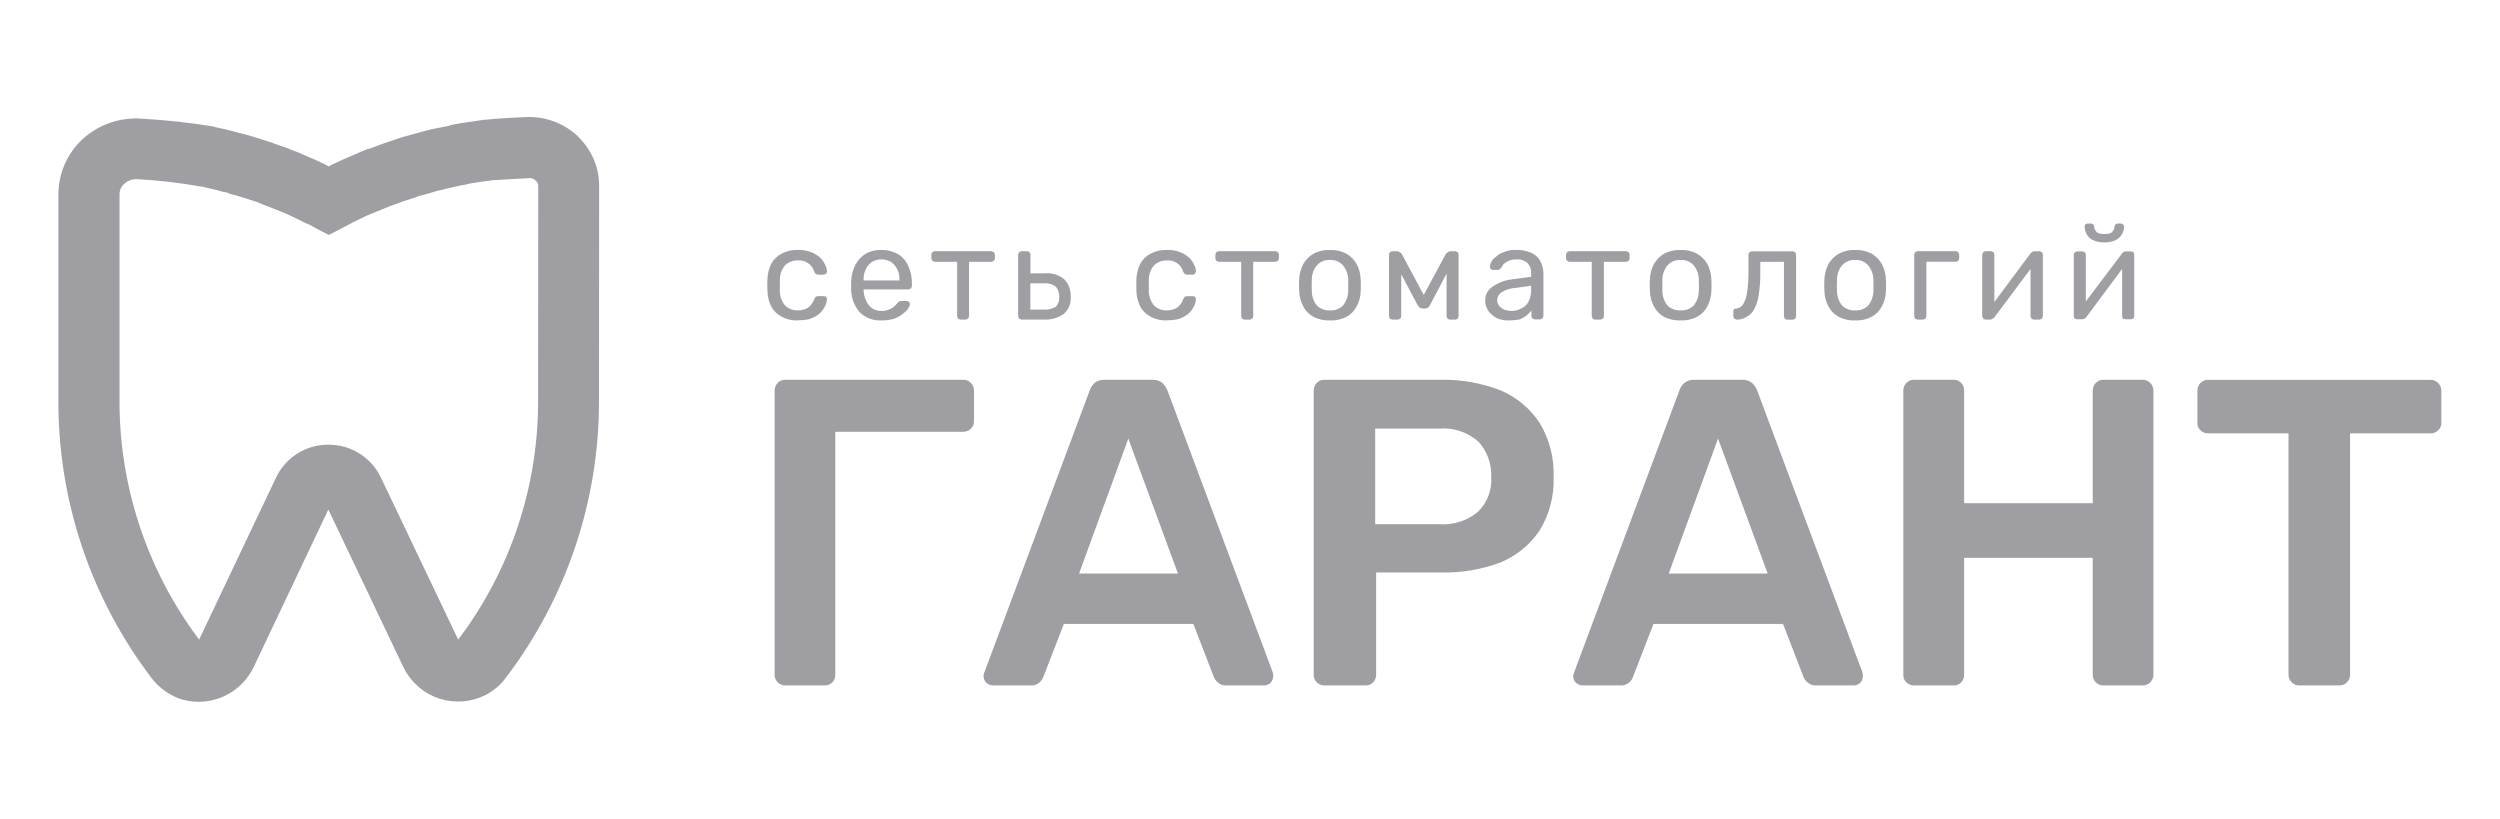 <svg width="171" height="56" viewBox="0 0 171 56" fill="none" xmlns="http://www.w3.org/2000/svg">
<g clip-path="url(#clip0_39715_539)">
<path d="M53.699 46.883C53.604 46.884 53.51 46.865 53.423 46.828C53.336 46.791 53.258 46.736 53.193 46.667C53.06 46.533 52.985 46.353 52.985 46.164V26.732C52.981 26.633 52.998 26.534 53.034 26.441C53.07 26.349 53.124 26.264 53.193 26.193C53.257 26.124 53.336 26.069 53.423 26.032C53.51 25.995 53.604 25.976 53.699 25.978H65.875C65.974 25.974 66.074 25.992 66.166 26.029C66.259 26.066 66.343 26.122 66.413 26.193C66.481 26.265 66.535 26.349 66.57 26.442C66.606 26.534 66.623 26.633 66.621 26.732V28.814C66.623 28.908 66.606 29.001 66.57 29.088C66.534 29.175 66.481 29.253 66.413 29.317C66.343 29.389 66.259 29.445 66.166 29.482C66.074 29.519 65.974 29.536 65.875 29.533H57.133V46.164C57.133 46.35 57.064 46.529 56.939 46.667C56.873 46.739 56.793 46.795 56.703 46.832C56.613 46.87 56.516 46.887 56.419 46.883H53.702M73.808 39.231H80.572L77.177 30L73.808 39.231ZM67.9 46.883C67.74 46.876 67.587 46.812 67.469 46.703C67.405 46.644 67.355 46.572 67.321 46.491C67.288 46.411 67.272 46.324 67.275 46.237C67.279 46.15 67.299 46.065 67.333 45.985L74.526 26.733C74.59 26.526 74.708 26.34 74.867 26.194C75.068 26.04 75.318 25.963 75.571 25.979H78.819C79.067 25.962 79.313 26.039 79.508 26.194C79.663 26.346 79.784 26.53 79.863 26.733L87.056 45.985C87.075 46.068 87.086 46.152 87.088 46.237C87.091 46.323 87.076 46.409 87.044 46.489C87.013 46.569 86.966 46.642 86.905 46.703C86.794 46.813 86.645 46.877 86.489 46.883H83.903C83.79 46.892 83.677 46.878 83.571 46.841C83.465 46.804 83.367 46.745 83.285 46.667C83.172 46.57 83.084 46.446 83.027 46.308L81.628 42.679H72.767L71.363 46.308C71.311 46.447 71.225 46.57 71.112 46.667C71.032 46.744 70.936 46.803 70.831 46.841C70.726 46.878 70.614 46.892 70.503 46.883H67.9ZM94.063 35.855H98.42C99.376 35.931 100.325 35.636 101.069 35.029C101.392 34.722 101.643 34.346 101.803 33.93C101.964 33.514 102.031 33.068 101.998 32.623C102.039 31.738 101.728 30.872 101.133 30.216C100.767 29.888 100.337 29.639 99.87 29.485C99.403 29.331 98.909 29.274 98.419 29.318H94.062L94.063 35.855ZM90.57 46.883C90.476 46.883 90.382 46.865 90.295 46.828C90.208 46.79 90.13 46.736 90.065 46.667C89.931 46.534 89.857 46.353 89.856 46.164V26.732C89.853 26.632 89.87 26.534 89.906 26.441C89.941 26.349 89.995 26.264 90.065 26.193C90.129 26.124 90.208 26.07 90.295 26.032C90.382 25.995 90.476 25.977 90.57 25.978H98.571C99.956 25.953 101.332 26.197 102.624 26.695C103.719 27.156 104.653 27.931 105.309 28.923C105.982 30.036 106.315 31.322 106.267 32.623C106.315 33.912 105.981 35.187 105.309 36.287C104.65 37.267 103.716 38.028 102.624 38.474C101.329 38.96 99.953 39.191 98.571 39.157H94.127V46.161C94.127 46.347 94.058 46.526 93.934 46.664C93.867 46.736 93.785 46.794 93.694 46.831C93.603 46.868 93.505 46.885 93.406 46.88H90.57M114.14 39.231H120.91L117.514 30L114.14 39.231ZM108.232 46.883C108.072 46.874 107.92 46.811 107.801 46.703C107.737 46.644 107.687 46.572 107.653 46.491C107.62 46.411 107.604 46.324 107.608 46.237C107.613 46.15 107.635 46.064 107.672 45.985L114.862 26.733C114.925 26.524 115.044 26.338 115.207 26.194C115.406 26.039 115.655 25.962 115.907 25.979H119.155C119.404 25.962 119.649 26.039 119.844 26.194C120 26.346 120.121 26.53 120.199 26.733L127.389 45.985C127.409 46.068 127.419 46.152 127.421 46.237C127.424 46.323 127.409 46.409 127.378 46.489C127.346 46.569 127.299 46.642 127.238 46.703C127.127 46.813 126.978 46.877 126.822 46.883H124.234C124.122 46.892 124.009 46.878 123.904 46.841C123.798 46.804 123.701 46.745 123.62 46.667C123.506 46.57 123.417 46.447 123.361 46.308L121.961 42.679H113.098L111.694 46.308C111.647 46.448 111.561 46.572 111.447 46.667C111.366 46.745 111.269 46.804 111.163 46.841C111.057 46.879 110.945 46.893 110.833 46.883H108.232ZM130.907 46.883C130.811 46.884 130.717 46.865 130.629 46.828C130.542 46.791 130.462 46.736 130.397 46.667C130.325 46.605 130.269 46.528 130.233 46.44C130.197 46.353 130.182 46.258 130.189 46.164V26.732C130.185 26.632 130.202 26.534 130.238 26.441C130.273 26.349 130.328 26.264 130.397 26.193C130.462 26.124 130.541 26.069 130.629 26.032C130.717 25.995 130.811 25.976 130.907 25.978H133.62C133.719 25.972 133.818 25.988 133.91 26.026C134.002 26.063 134.084 26.12 134.152 26.193C134.283 26.341 134.352 26.534 134.345 26.732V34.419H143.143V26.732C143.14 26.632 143.157 26.534 143.192 26.441C143.228 26.349 143.282 26.264 143.351 26.193C143.416 26.124 143.495 26.07 143.582 26.032C143.669 25.995 143.763 25.977 143.857 25.978H146.542C146.642 25.974 146.741 25.991 146.834 26.028C146.927 26.065 147.011 26.121 147.08 26.193C147.15 26.264 147.205 26.348 147.242 26.441C147.279 26.533 147.298 26.632 147.296 26.732V46.164C147.292 46.353 147.215 46.534 147.08 46.667C147.011 46.739 146.927 46.795 146.834 46.833C146.742 46.87 146.642 46.887 146.542 46.883H143.857C143.763 46.883 143.669 46.864 143.582 46.827C143.495 46.79 143.416 46.736 143.351 46.667C143.218 46.533 143.143 46.353 143.143 46.164V38.155H134.345V46.164C134.345 46.35 134.276 46.529 134.152 46.667C134.084 46.74 134.002 46.797 133.91 46.834C133.818 46.872 133.719 46.888 133.62 46.883H130.907ZM157.254 46.883C157.159 46.884 157.065 46.866 156.978 46.829C156.891 46.792 156.813 46.736 156.748 46.667C156.614 46.534 156.537 46.353 156.533 46.164V29.641H151.017C150.923 29.642 150.829 29.623 150.742 29.586C150.655 29.549 150.576 29.494 150.511 29.426C150.44 29.364 150.384 29.286 150.348 29.199C150.312 29.112 150.296 29.017 150.303 28.923V26.736C150.3 26.637 150.317 26.538 150.352 26.445C150.388 26.353 150.442 26.268 150.511 26.197C150.576 26.128 150.655 26.074 150.742 26.037C150.829 26 150.923 25.981 151.017 25.982H166.24C166.339 25.979 166.437 25.996 166.529 26.033C166.62 26.07 166.703 26.126 166.771 26.197C166.841 26.268 166.897 26.352 166.934 26.445C166.971 26.537 166.989 26.636 166.987 26.736V28.923C166.992 29.017 166.975 29.112 166.938 29.2C166.901 29.287 166.844 29.364 166.771 29.426C166.703 29.497 166.62 29.553 166.529 29.59C166.437 29.627 166.339 29.645 166.24 29.641H160.745V46.164C160.744 46.353 160.67 46.534 160.536 46.667C160.466 46.739 160.382 46.795 160.288 46.833C160.195 46.87 160.095 46.887 159.994 46.883H157.254ZM54.569 21.917C54.187 21.933 53.808 21.846 53.472 21.665C53.171 21.514 52.923 21.276 52.76 20.981C52.587 20.635 52.496 20.253 52.493 19.866C52.486 19.795 52.483 19.65 52.483 19.506C52.483 19.363 52.483 19.253 52.493 19.146C52.495 18.759 52.587 18.377 52.76 18.031C52.923 17.736 53.171 17.498 53.472 17.346C53.808 17.166 54.187 17.08 54.569 17.096C54.873 17.083 55.176 17.132 55.46 17.239C55.683 17.326 55.891 17.447 56.075 17.6C56.228 17.741 56.351 17.912 56.434 18.103C56.513 18.247 56.559 18.406 56.568 18.57L56.514 18.714L56.358 18.786H55.931L55.798 18.749L55.704 18.605C55.633 18.356 55.478 18.14 55.266 17.993C55.064 17.856 54.822 17.793 54.579 17.813C54.419 17.806 54.26 17.832 54.11 17.887C53.96 17.943 53.823 18.028 53.706 18.137C53.458 18.426 53.328 18.798 53.343 19.178V19.826C53.321 20.219 53.451 20.606 53.706 20.906C53.823 21.015 53.96 21.1 54.11 21.156C54.26 21.211 54.419 21.236 54.579 21.23C54.82 21.233 55.057 21.17 55.266 21.05C55.47 20.895 55.623 20.682 55.704 20.438L55.798 20.294L55.931 20.257H56.358L56.514 20.294L56.568 20.438C56.559 20.573 56.532 20.706 56.486 20.833C56.423 20.973 56.346 21.105 56.255 21.229C56.15 21.372 56.018 21.494 55.867 21.588C55.695 21.698 55.507 21.783 55.311 21.84C55.066 21.884 54.818 21.909 54.57 21.912M59.07 19.183H61.525V19.146C61.53 18.898 61.48 18.652 61.378 18.427C61.28 18.226 61.134 18.053 60.953 17.922C60.751 17.805 60.522 17.742 60.288 17.742C60.057 17.742 59.83 17.804 59.63 17.922C59.45 18.051 59.306 18.225 59.214 18.427C59.112 18.652 59.062 18.898 59.068 19.146L59.07 19.183ZM60.288 21.916C60.02 21.93 59.752 21.889 59.499 21.796C59.247 21.703 59.016 21.56 58.821 21.376C58.442 20.949 58.229 20.4 58.22 19.829C58.213 19.725 58.213 19.614 58.213 19.505C58.213 19.397 58.213 19.289 58.22 19.218C58.235 18.829 58.335 18.449 58.515 18.104C58.677 17.79 58.924 17.529 59.227 17.348C59.551 17.169 59.917 17.082 60.287 17.097C60.688 17.088 61.083 17.188 61.432 17.384C61.746 17.58 61.991 17.869 62.133 18.211C62.304 18.596 62.386 19.014 62.374 19.434V19.579L62.316 19.723L62.169 19.795H59.07V19.866C59.081 20.102 59.136 20.334 59.231 20.55C59.324 20.761 59.467 20.945 59.647 21.089C59.841 21.207 60.064 21.269 60.29 21.268C60.476 21.276 60.66 21.24 60.829 21.164C60.96 21.118 61.078 21.045 61.178 20.949L61.354 20.769L61.48 20.625L61.623 20.589H62.047L62.198 20.66L62.245 20.805C62.221 20.922 62.172 21.033 62.101 21.129C61.994 21.268 61.865 21.389 61.72 21.488C61.541 21.637 61.333 21.748 61.109 21.812C60.842 21.887 60.564 21.922 60.286 21.916M65.674 21.862L65.526 21.79L65.469 21.645V17.905H63.908L63.76 17.832L63.703 17.688V17.401L63.76 17.256L63.908 17.184H67.844L67.991 17.256L68.053 17.401V17.688L67.991 17.832L67.844 17.905H66.283V21.645L66.228 21.79L66.078 21.862H65.661M70.475 21.177H71.411C71.686 21.191 71.96 21.129 72.202 20.997C72.292 20.908 72.36 20.801 72.403 20.683C72.446 20.565 72.462 20.439 72.45 20.314C72.466 20.052 72.38 19.793 72.209 19.594C71.978 19.429 71.694 19.352 71.411 19.378H70.475V21.177ZM69.85 21.861L69.699 21.789L69.642 21.644V17.4L69.699 17.256L69.85 17.184H70.278L70.426 17.256L70.483 17.4V18.694H71.486C71.726 18.673 71.968 18.701 72.197 18.775C72.426 18.849 72.638 18.969 72.82 19.126C72.965 19.287 73.076 19.474 73.147 19.678C73.219 19.882 73.249 20.098 73.237 20.314C73.252 20.528 73.218 20.743 73.138 20.943C73.057 21.142 72.932 21.32 72.772 21.464C72.365 21.751 71.871 21.89 71.374 21.86H69.846M79.809 21.917C79.426 21.932 79.047 21.845 78.709 21.665C78.409 21.512 78.162 21.274 77.997 20.981C77.829 20.632 77.737 20.252 77.727 19.866V19.147C77.737 18.76 77.829 18.38 77.997 18.032C78.162 17.739 78.41 17.501 78.709 17.348C79.047 17.168 79.426 17.082 79.809 17.097C80.114 17.084 80.418 17.133 80.704 17.24C80.925 17.324 81.129 17.446 81.308 17.601C81.465 17.74 81.59 17.911 81.674 18.104C81.757 18.246 81.801 18.407 81.804 18.571L81.749 18.715L81.599 18.787H81.167L81.038 18.75L80.94 18.606C80.872 18.358 80.72 18.141 80.509 17.994C80.306 17.858 80.063 17.794 79.819 17.814C79.496 17.802 79.183 17.919 78.946 18.138C78.696 18.426 78.566 18.798 78.579 19.179V19.827C78.559 20.221 78.69 20.607 78.946 20.907C79.183 21.126 79.496 21.243 79.819 21.231C80.061 21.233 80.299 21.171 80.509 21.051C80.712 20.896 80.862 20.683 80.94 20.439L81.038 20.295L81.167 20.258H81.599L81.749 20.295L81.804 20.439C81.799 20.574 81.773 20.707 81.728 20.834C81.661 20.971 81.585 21.103 81.501 21.23C81.39 21.372 81.254 21.494 81.101 21.589C80.928 21.702 80.739 21.787 80.54 21.841C80.3 21.886 80.056 21.91 79.812 21.913M85.103 21.862L84.952 21.79L84.898 21.645V17.905H83.337L83.186 17.832L83.132 17.688V17.401L83.186 17.256L83.337 17.184H87.272L87.423 17.256L87.477 17.401V17.688L87.423 17.832L87.272 17.905H85.72V21.645L85.666 21.79L85.515 21.862H85.105M90.968 21.233C91.13 21.241 91.291 21.217 91.443 21.161C91.595 21.105 91.734 21.019 91.853 20.908C92.091 20.613 92.22 20.246 92.219 19.867V19.184C92.226 18.804 92.096 18.434 91.853 18.142C91.742 18.019 91.605 17.923 91.451 17.861C91.298 17.798 91.133 17.771 90.968 17.782C90.803 17.771 90.638 17.798 90.484 17.861C90.331 17.923 90.194 18.019 90.083 18.142C89.839 18.432 89.712 18.804 89.727 19.184C89.717 19.291 89.714 19.399 89.717 19.507C89.715 19.627 89.718 19.747 89.727 19.867C89.718 20.245 89.844 20.615 90.083 20.908C90.201 21.019 90.341 21.105 90.493 21.161C90.644 21.217 90.806 21.241 90.968 21.233ZM90.968 21.917C90.575 21.937 90.183 21.85 89.836 21.665C89.533 21.504 89.288 21.253 89.134 20.946C88.967 20.623 88.874 20.267 88.865 19.904C88.854 19.8 88.854 19.653 88.854 19.509C88.854 19.366 88.854 19.221 88.865 19.114C88.879 18.751 88.971 18.396 89.134 18.072C89.305 17.774 89.55 17.526 89.846 17.352C90.191 17.169 90.578 17.082 90.968 17.101C91.361 17.082 91.752 17.169 92.1 17.352C92.393 17.527 92.634 17.775 92.801 18.072C92.969 18.394 93.061 18.751 93.07 19.114C93.081 19.218 93.081 19.366 93.081 19.509C93.081 19.653 93.081 19.797 93.07 19.904C93.065 20.268 92.973 20.625 92.801 20.946C92.648 21.25 92.408 21.5 92.111 21.665C91.758 21.849 91.363 21.936 90.966 21.917M95.205 21.861L95.054 21.789L95.01 21.644V17.364L95.064 17.26L95.183 17.188H95.635L95.862 17.333L97.383 20.175L98.915 17.333L99.142 17.188H99.594L99.713 17.26L99.767 17.364V21.644L99.713 21.789L99.584 21.861H99.142L99.001 21.789L98.947 21.644V18.083L99.259 18.119L97.802 20.889L97.698 21.033L97.504 21.105H97.278L97.094 21.033L96.976 20.889L95.564 18.227H95.845V21.644L95.79 21.788L95.64 21.86H95.208M103.403 21.27C103.638 21.269 103.869 21.207 104.072 21.09C104.285 20.998 104.457 20.833 104.557 20.624C104.682 20.366 104.741 20.082 104.73 19.796V19.545L103.695 19.689C103.356 19.704 103.026 19.802 102.735 19.976C102.639 20.03 102.558 20.108 102.502 20.203C102.445 20.297 102.414 20.405 102.411 20.515C102.405 20.674 102.459 20.828 102.562 20.948C102.669 21.058 102.797 21.144 102.94 21.2C103.092 21.241 103.246 21.265 103.403 21.27ZM103.22 21.918C102.94 21.927 102.66 21.878 102.4 21.773C102.167 21.653 101.964 21.481 101.807 21.27C101.668 21.069 101.593 20.831 101.591 20.586C101.58 20.395 101.62 20.204 101.707 20.033C101.795 19.862 101.926 19.718 102.088 19.615C102.473 19.339 102.922 19.166 103.393 19.112L104.73 18.931V18.644C104.735 18.525 104.715 18.406 104.673 18.295C104.63 18.183 104.565 18.082 104.482 17.996C104.374 17.901 104.247 17.83 104.11 17.786C103.972 17.743 103.827 17.729 103.684 17.745C103.455 17.74 103.23 17.802 103.037 17.926C102.877 18.011 102.754 18.151 102.691 18.321L102.497 18.465H102.098L101.947 18.394L101.905 18.249C101.916 18.136 101.949 18.026 102.001 17.926C102.077 17.78 102.189 17.656 102.325 17.565C102.478 17.413 102.667 17.301 102.875 17.24C103.133 17.131 103.414 17.081 103.695 17.096C104.003 17.082 104.311 17.131 104.6 17.24C104.817 17.311 105.014 17.435 105.171 17.601C105.311 17.756 105.414 17.94 105.473 18.14C105.54 18.337 105.572 18.544 105.57 18.752V21.631L105.516 21.775L105.365 21.848H104.955L104.804 21.775L104.75 21.631V21.235C104.657 21.354 104.553 21.462 104.438 21.559C104.287 21.679 104.12 21.776 103.941 21.848C103.703 21.893 103.462 21.917 103.22 21.918ZM109.08 21.862L108.94 21.79L108.875 21.645V17.905H107.322L107.172 17.832L107.117 17.688V17.401L107.172 17.256L107.322 17.184H111.258L111.409 17.256L111.463 17.401V17.688L111.409 17.832L111.258 17.905H109.706V21.645L109.652 21.79L109.489 21.862H109.08ZM114.957 21.233C115.119 21.241 115.28 21.217 115.432 21.161C115.584 21.105 115.724 21.019 115.842 20.908C116.081 20.615 116.207 20.245 116.198 19.867C116.208 19.763 116.208 19.651 116.208 19.507C116.211 19.399 116.208 19.291 116.198 19.184C116.213 18.804 116.086 18.432 115.842 18.142C115.731 18.019 115.594 17.923 115.441 17.861C115.287 17.798 115.122 17.771 114.957 17.782C114.791 17.773 114.624 17.8 114.469 17.862C114.315 17.924 114.176 18.02 114.062 18.142C113.822 18.435 113.695 18.805 113.706 19.184V19.867C113.702 20.244 113.827 20.612 114.062 20.908C114.306 21.13 114.628 21.247 114.957 21.233ZM114.957 21.917C114.56 21.936 114.165 21.849 113.812 21.665C113.515 21.5 113.275 21.25 113.122 20.946C112.95 20.625 112.858 20.268 112.853 19.904C112.842 19.8 112.842 19.653 112.842 19.509C112.842 19.366 112.842 19.221 112.853 19.114C112.862 18.751 112.954 18.394 113.122 18.072C113.289 17.775 113.531 17.526 113.824 17.352C114.172 17.168 114.563 17.081 114.956 17.101C115.346 17.082 115.733 17.169 116.078 17.352C116.374 17.526 116.619 17.774 116.79 18.072C116.953 18.396 117.045 18.751 117.059 19.114C117.059 19.218 117.07 19.366 117.07 19.509C117.07 19.653 117.059 19.797 117.059 19.904C117.049 20.267 116.957 20.623 116.79 20.946C116.633 21.25 116.389 21.501 116.089 21.665C115.741 21.849 115.35 21.936 114.957 21.917ZM118.774 21.861L118.613 21.789L118.559 21.644V21.285C118.556 21.261 118.559 21.235 118.567 21.212C118.575 21.189 118.589 21.167 118.606 21.15C118.624 21.133 118.645 21.119 118.669 21.112C118.692 21.104 118.717 21.102 118.742 21.105C118.833 21.099 118.922 21.074 119.002 21.03C119.082 20.987 119.152 20.926 119.206 20.853C119.36 20.6 119.459 20.318 119.498 20.025C119.569 19.537 119.602 19.044 119.594 18.55V17.405L119.648 17.261L119.799 17.189H122.647L122.798 17.261L122.852 17.405V21.65L122.798 21.794L122.647 21.866H122.216L122.075 21.794L122.021 21.65V17.909H120.404V18.628C120.41 19.121 120.378 19.614 120.307 20.102C120.268 20.453 120.165 20.794 120.005 21.109C119.897 21.338 119.72 21.527 119.499 21.65C119.286 21.794 119.034 21.87 118.776 21.865M126.892 21.233C127.053 21.241 127.215 21.217 127.367 21.161C127.519 21.105 127.658 21.019 127.776 20.908C128.014 20.613 128.144 20.246 128.143 19.867V19.184C128.15 18.804 128.02 18.434 127.776 18.142C127.666 18.019 127.528 17.923 127.375 17.861C127.222 17.798 127.057 17.771 126.892 17.782C126.727 17.771 126.561 17.798 126.408 17.861C126.255 17.923 126.118 18.019 126.007 18.142C125.762 18.433 125.635 18.804 125.651 19.184C125.641 19.291 125.638 19.399 125.641 19.507C125.641 19.652 125.641 19.759 125.651 19.867C125.642 20.245 125.768 20.615 126.007 20.908C126.125 21.019 126.264 21.105 126.416 21.161C126.568 21.217 126.73 21.241 126.892 21.233ZM126.892 21.917C126.499 21.936 126.107 21.849 125.759 21.665C125.459 21.501 125.215 21.25 125.058 20.946C124.891 20.623 124.799 20.267 124.788 19.904C124.788 19.8 124.778 19.653 124.778 19.509C124.778 19.366 124.788 19.221 124.788 19.114C124.803 18.751 124.895 18.396 125.058 18.072C125.229 17.774 125.474 17.526 125.77 17.352C126.115 17.169 126.502 17.082 126.892 17.101C127.285 17.081 127.676 17.168 128.024 17.352C128.317 17.526 128.559 17.775 128.725 18.072C128.893 18.394 128.986 18.751 128.995 19.114C129.005 19.218 129.005 19.366 129.005 19.509C129.005 19.653 129.005 19.797 128.995 19.904C128.99 20.268 128.898 20.625 128.725 20.946C128.573 21.249 128.333 21.5 128.035 21.665C127.683 21.849 127.289 21.935 126.892 21.917ZM131.139 21.861L130.988 21.789L130.934 21.644V17.4L130.988 17.256L131.139 17.184H133.813L133.954 17.256L134.008 17.4V17.687L133.954 17.831L133.813 17.903H131.764V21.643L131.71 21.788L131.57 21.86H131.139M135.788 21.861L135.647 21.789L135.583 21.644V17.4L135.647 17.256L135.788 17.184H136.219L136.36 17.256L136.414 17.4V21.177L136.187 20.96L138.893 17.328L138.997 17.224L139.126 17.188H139.536L139.666 17.26L139.731 17.364V21.645L139.666 21.789L139.526 21.861H139.094L138.943 21.789L138.889 21.645V18.084L139.148 18.047L136.409 21.717L136.323 21.789L136.182 21.861H135.782M143.936 16.581C143.652 16.59 143.37 16.528 143.116 16.401C142.934 16.308 142.79 16.156 142.706 15.97C142.627 15.813 142.587 15.641 142.588 15.466L142.63 15.362L142.76 15.29H143.062L143.192 15.362L143.236 15.466C143.234 15.532 143.246 15.598 143.27 15.66C143.294 15.722 143.33 15.778 143.376 15.826C143.473 15.971 143.657 16.006 143.937 16.006C144.217 16.006 144.412 15.971 144.498 15.826C144.587 15.727 144.637 15.599 144.639 15.466L144.681 15.362L144.8 15.29H145.112L145.241 15.362L145.285 15.466C145.286 15.641 145.245 15.813 145.166 15.97C145.079 16.156 144.933 16.308 144.75 16.401C144.5 16.528 144.222 16.59 143.941 16.581H143.936ZM142.041 21.834L141.901 21.799L141.847 21.655V17.373L141.901 17.268L142.048 17.197H142.465L142.616 17.268L142.67 17.373V21.187L142.432 20.934L145.151 17.335L145.248 17.231L145.377 17.195H145.787L145.917 17.231L145.981 17.376V21.658L145.917 21.802L145.776 21.837H145.36L145.209 21.802L145.155 21.658V18.059H145.404L142.674 21.729L142.577 21.801L142.437 21.836H142.041M36.816 12.728L36.806 27.427C36.814 33.319 34.894 39.051 31.34 43.749L26.047 32.652C25.723 31.978 25.215 31.409 24.58 31.014C23.946 30.618 23.212 30.411 22.464 30.417C21.718 30.411 20.985 30.618 20.351 31.014C19.718 31.41 19.21 31.978 18.888 32.652L13.62 43.749C10.164 39.153 8.257 33.576 8.176 27.824V13.304C8.173 13.168 8.2 13.034 8.253 12.909C8.307 12.785 8.388 12.674 8.489 12.583C8.611 12.468 8.757 12.379 8.915 12.323C9.074 12.267 9.243 12.245 9.411 12.258C10.871 12.336 12.325 12.505 13.764 12.763H13.84L14.25 12.867C14.585 12.935 14.917 13.019 15.244 13.121C15.364 13.13 15.482 13.154 15.597 13.192L15.73 13.263C16.205 13.367 16.76 13.552 17.311 13.732L17.631 13.836C17.747 13.908 17.858 13.908 17.966 13.981C18.243 14.085 18.514 14.197 18.799 14.306C19.007 14.377 19.227 14.486 19.436 14.558C19.698 14.662 19.961 14.81 20.217 14.918C20.39 14.991 20.559 15.099 20.779 15.207L21.204 15.387C21.308 15.459 21.412 15.491 21.516 15.567L22.492 16.071L23.468 15.567C23.925 15.315 24.423 15.063 25.029 14.774C25.446 14.593 26.189 14.306 26.704 14.09L26.808 14.054C27.37 13.837 27.891 13.657 28.385 13.513L28.648 13.409C29.076 13.306 29.5 13.186 29.919 13.049C30.125 13.018 30.329 12.969 30.527 12.903L31.51 12.687L31.734 12.652L32.18 12.548C32.609 12.476 33.041 12.403 33.469 12.368L33.581 12.332C34.081 12.297 35.327 12.228 36.119 12.188C36.217 12.17 36.318 12.177 36.412 12.209C36.507 12.24 36.591 12.295 36.659 12.368C36.709 12.414 36.748 12.469 36.775 12.531C36.803 12.593 36.816 12.66 36.816 12.728ZM39.546 9.34C39.068 8.887 38.502 8.534 37.884 8.305C37.266 8.076 36.608 7.975 35.95 8.007C35.106 8.043 33.893 8.111 33.249 8.187C33.133 8.182 33.018 8.194 32.907 8.224L31.437 8.439L30.875 8.544L30.673 8.615C30.303 8.687 29.931 8.76 29.556 8.831C29.326 8.903 29.092 8.935 28.861 9.012C28.375 9.156 27.896 9.263 27.428 9.408L27.125 9.512C26.511 9.708 25.903 9.925 25.303 10.161L25.138 10.196C24.583 10.413 23.794 10.773 23.283 10.99C22.999 11.134 22.733 11.242 22.48 11.386C22.326 11.286 22.163 11.202 21.994 11.134C21.703 10.986 21.405 10.854 21.101 10.738L20.372 10.413C20.06 10.309 19.748 10.16 19.425 10.052C19.285 10.016 19.141 9.947 18.989 9.907L18.719 9.803C18.056 9.587 17.419 9.37 16.882 9.227L16.756 9.19C16.612 9.155 16.472 9.118 16.324 9.086C15.949 8.982 15.572 8.871 15.19 8.799C15.035 8.762 14.877 8.727 14.714 8.695L14.638 8.658C13.004 8.392 11.358 8.211 9.705 8.118C8.968 8.062 8.226 8.157 7.527 8.399C6.828 8.641 6.186 9.024 5.64 9.524C5.121 10.007 4.706 10.592 4.423 11.243C4.14 11.895 3.994 12.597 3.995 13.307V27.864C4.077 34.546 6.302 41.026 10.343 46.347C10.838 47.002 11.508 47.502 12.277 47.789C12.701 47.932 13.146 48.005 13.594 48.004C14.387 48.001 15.163 47.773 15.831 47.345C16.499 46.918 17.032 46.31 17.368 45.591L22.459 34.853L27.572 45.591C27.817 46.107 28.164 46.568 28.592 46.946C29.02 47.323 29.521 47.61 30.063 47.788C31.107 48.123 32.24 48.032 33.218 47.537C33.765 47.251 34.241 46.844 34.608 46.347C38.742 40.909 40.978 34.263 40.971 27.43L40.981 12.73C40.984 12.097 40.857 11.469 40.608 10.887C40.359 10.304 39.993 9.779 39.534 9.343" fill="#9E9EA3"/>
</g>
<defs>
<clipPath id="clip0_39715_539">
<rect width="162.981" height="40" fill="white" transform="translate(4 8)"/>
</clipPath>
</defs>
</svg>
